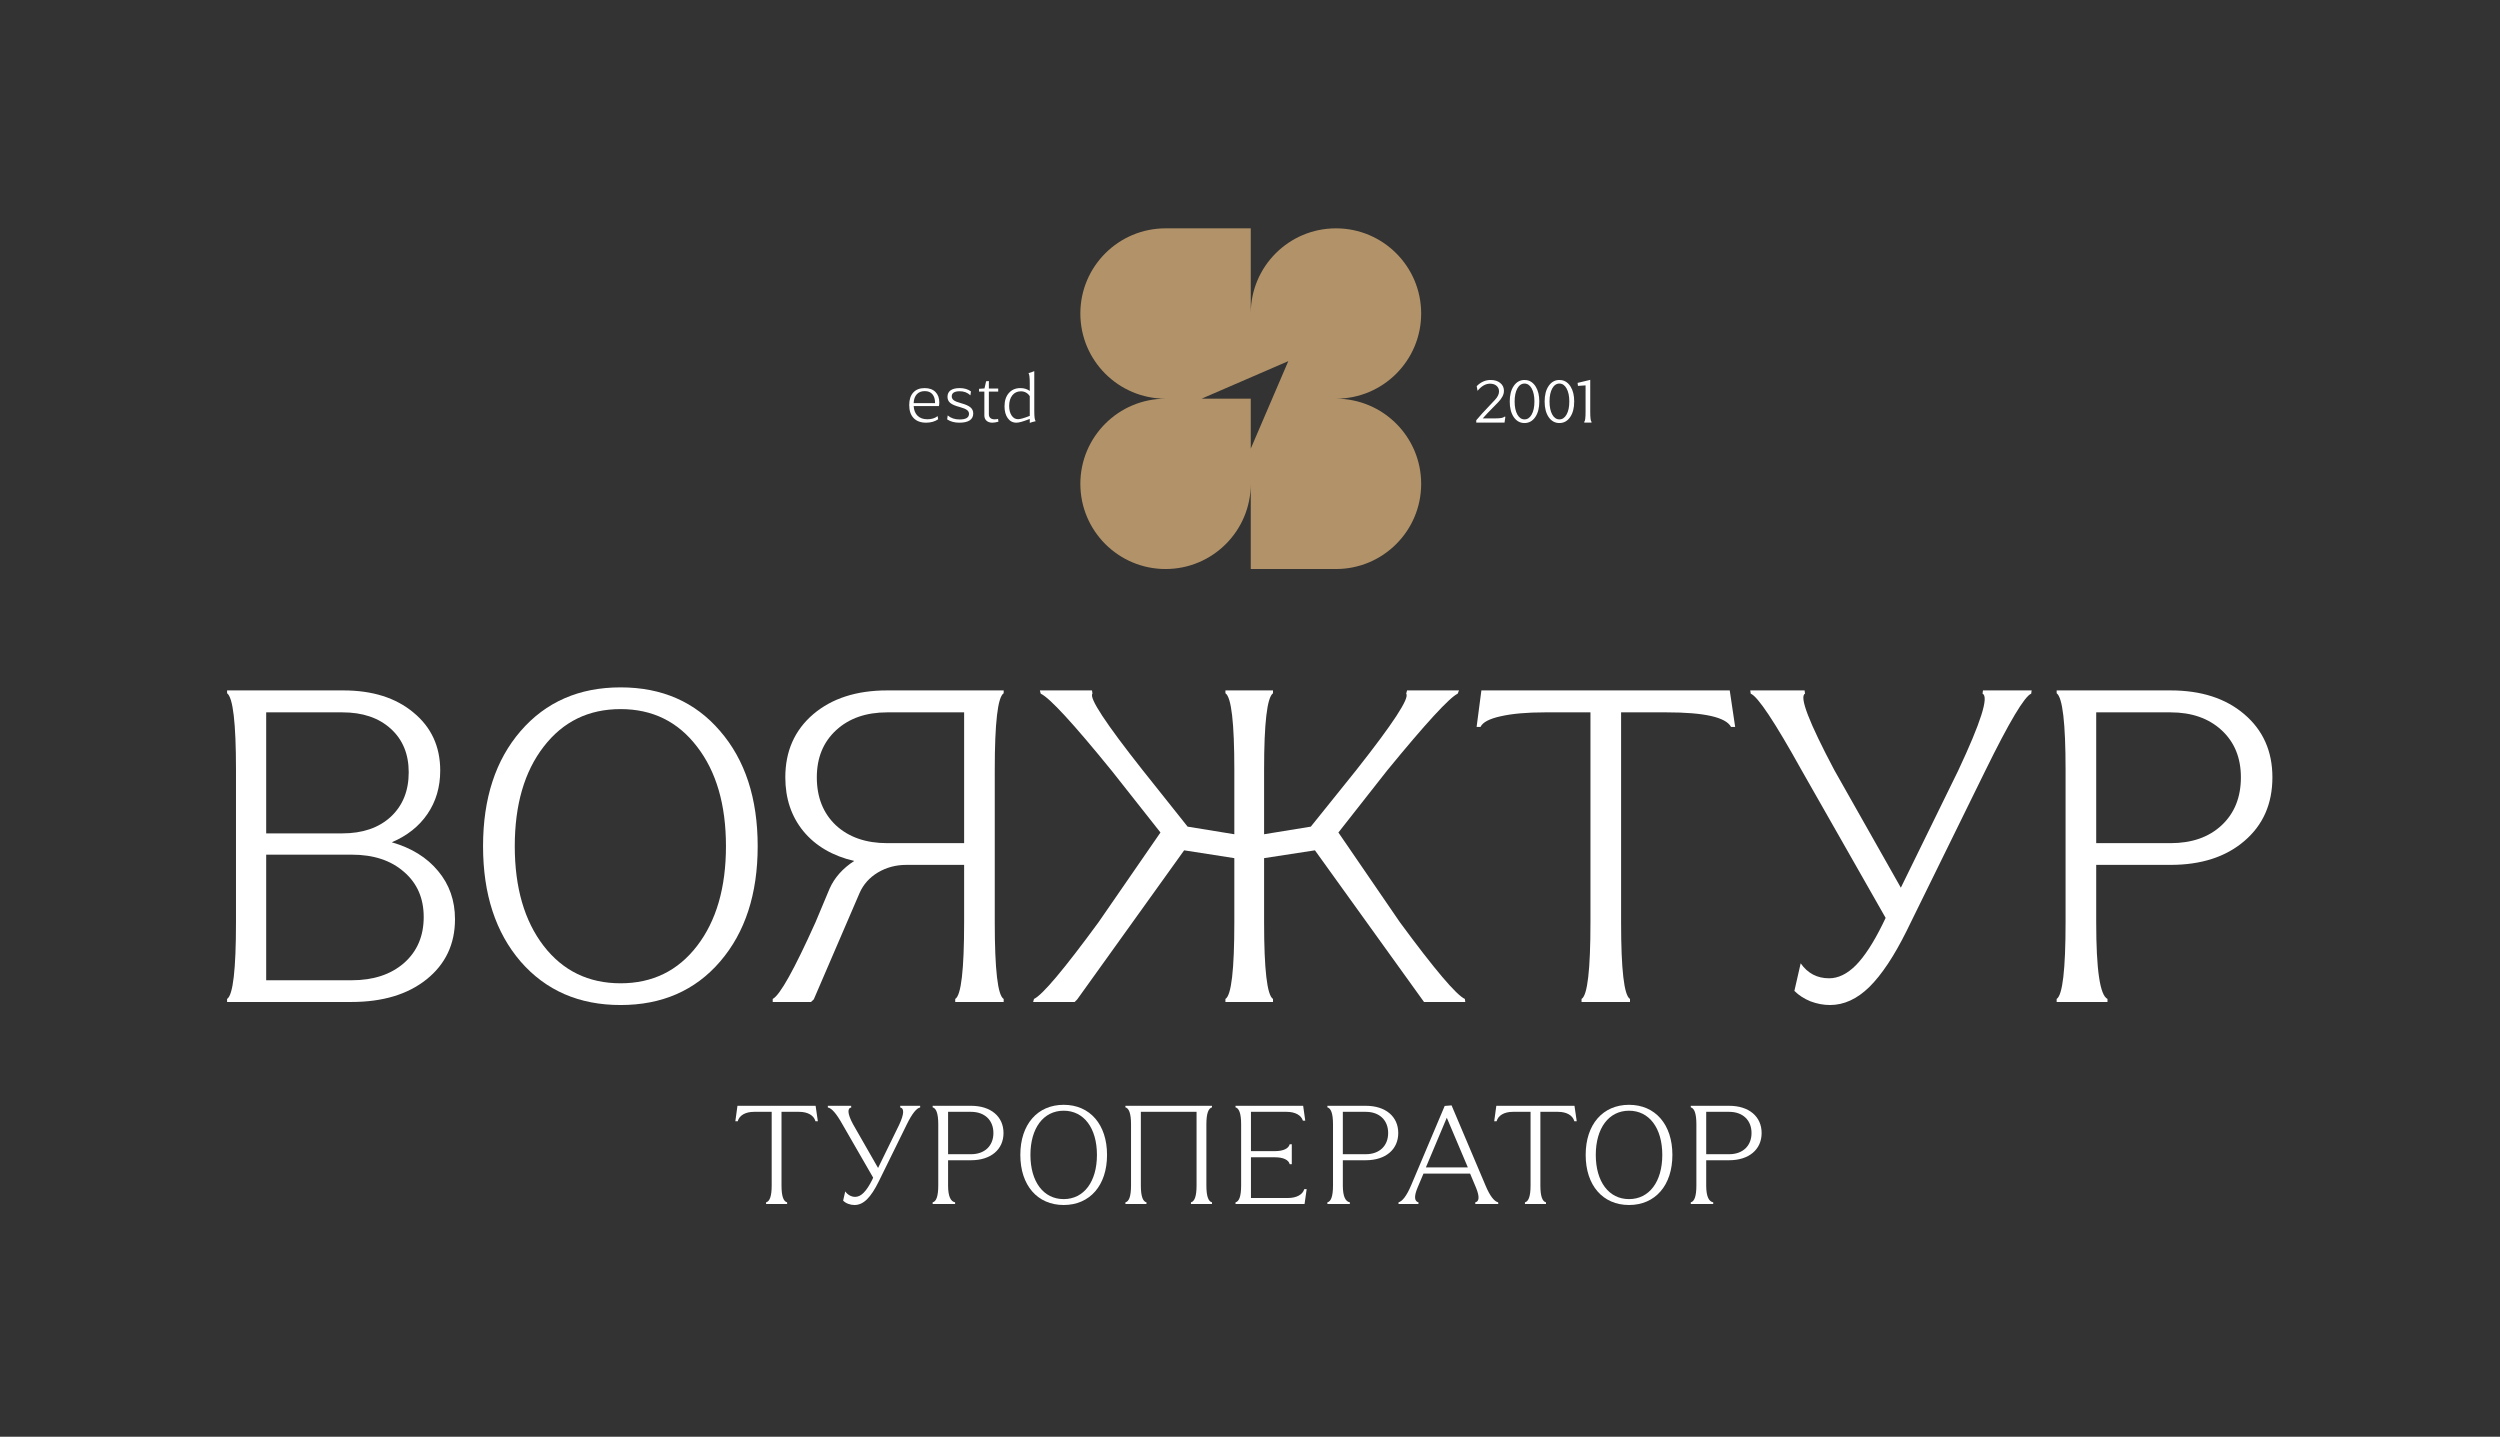 <svg width="1225" height="704" viewBox="0 0 1225 704" fill="none" xmlns="http://www.w3.org/2000/svg">
<rect x="0" y="0" width="1225" height="704" fill="#333333" stroke="none"/>
<rect width="1225" height="704" fill="none"/>
<path d="M696.373 153.623C696.373 130.576 677.679 111.891 654.623 111.891C631.566 111.891 612.873 130.576 612.873 153.623V111.891H571.123C548.066 111.891 529.373 130.576 529.373 153.623C529.373 176.67 548.066 195.356 571.123 195.356C548.066 195.356 529.373 214.041 529.373 237.088C529.373 260.135 548.066 278.82 571.123 278.82C594.18 278.82 612.873 260.135 612.873 237.088V278.82H654.623C677.679 278.82 696.373 260.135 696.373 237.088C696.373 214.041 677.679 195.356 654.623 195.356C677.679 195.356 696.373 176.67 696.373 153.623ZM612.873 219.857V195.356H588.766L631.273 176.955L612.865 219.849L612.873 219.857Z" fill="#B29369"/>
<path d="M172.165 490.97H111.268V489.48C114.178 487.634 115.633 475.107 115.633 451.898V377.16C115.633 354.306 114.178 341.814 111.268 339.685V338.301H168.226C182.492 338.301 193.954 341.921 202.613 349.16C211.344 356.329 215.709 365.804 215.709 377.586C215.709 385.677 213.615 392.775 209.427 398.879C205.311 404.912 199.491 409.525 191.967 412.719C201.62 415.487 209.179 420.172 214.644 426.772C220.18 433.373 222.948 441.251 222.948 450.407C222.948 462.615 218.299 472.445 209.001 479.898C199.774 487.279 187.496 490.97 172.165 490.97ZM130.431 349.054V408.354H167.8C177.665 408.354 185.544 405.657 191.435 400.263C197.326 394.798 200.271 387.523 200.271 378.438C200.271 369.495 197.326 362.362 191.435 357.039C185.544 351.715 177.665 349.054 167.8 349.054H130.431ZM130.431 418.788V480.324H172.378C182.953 480.324 191.47 477.52 197.929 471.913C204.388 466.235 207.617 458.712 207.617 449.343C207.617 440.116 204.388 432.734 197.929 427.198C191.541 421.591 183.024 418.788 172.378 418.788H130.431Z" fill="white"/>
<path d="M255.113 471.168C242.834 456.902 236.695 438.058 236.695 414.636C236.695 391.214 242.834 372.405 255.113 358.21C267.463 343.944 283.787 336.811 304.086 336.811C324.385 336.811 340.639 343.944 352.847 358.21C365.125 372.405 371.265 391.214 371.265 414.636C371.265 438.058 365.125 456.902 352.847 471.168C340.639 485.363 324.385 492.461 304.086 492.461C283.787 492.461 267.463 485.363 255.113 471.168ZM266.398 365.875C256.958 378.083 252.238 394.336 252.238 414.636C252.238 434.935 256.958 451.224 266.398 463.502C275.838 475.71 288.401 481.814 304.086 481.814C319.701 481.814 332.193 475.71 341.561 463.502C351.001 451.224 355.721 434.935 355.721 414.636C355.721 394.336 351.001 378.083 341.561 365.875C332.193 353.596 319.701 347.457 304.086 347.457C288.401 347.457 275.838 353.596 266.398 365.875Z" fill="white"/>
<path d="M472.422 423.791H444.103C438.993 423.791 434.344 425.034 430.156 427.518C426.04 430.002 423.059 433.338 421.213 437.525L398.75 489.693L397.366 490.97H378.628V489.48C382.177 487.634 389.168 475.107 399.601 451.898L406.521 435.396C408.935 430.002 412.945 425.495 418.552 421.875C407.976 419.391 399.708 414.565 393.746 407.396C387.784 400.156 384.803 391.32 384.803 380.887C384.803 368.111 389.345 357.819 398.43 350.012C407.586 342.205 419.687 338.301 434.734 338.301H491.799V339.685C488.889 341.601 487.434 354.093 487.434 377.16V451.898C487.434 475.249 488.889 487.776 491.799 489.48V490.97H468.057V489.48C470.967 487.776 472.422 475.249 472.422 451.898V423.791ZM434.734 349.054C424.372 349.054 416.032 351.964 409.715 357.784C403.398 363.604 400.24 371.305 400.24 380.887C400.24 390.681 403.363 398.524 409.609 404.415C415.926 410.235 424.301 413.145 434.734 413.145H472.422V349.054H434.734Z" fill="white"/>
<path d="M619.406 420.491V451.898C619.406 475.107 620.861 487.634 623.771 489.48V490.97H600.456V489.48C603.366 487.776 604.821 475.249 604.821 451.898V420.491L580.228 416.658L527.848 489.693L526.57 490.97H506.235L506.661 489.48C510.778 487.563 521.318 475.036 538.281 451.898L568.623 407.928L544.669 377.586C525.931 354.519 514.362 341.956 509.962 339.898L509.536 338.301H535.087L535.3 339.898C533.526 341.885 541.723 354.377 559.893 377.373L581.931 405.054L604.821 408.78V377.16C604.821 354.093 603.366 341.601 600.456 339.685V338.301H623.771V339.685C620.861 341.814 619.406 354.306 619.406 377.16V408.78L642.296 405.054L664.547 377.373C682.646 354.448 690.808 341.956 689.034 339.898L689.459 338.301H714.904L714.266 339.898C710.149 341.885 698.615 354.448 679.665 377.586L655.817 407.928L685.946 451.898C702.909 474.965 713.52 487.492 717.779 489.48L717.992 490.97H697.764L644.319 416.658L619.406 420.491Z" fill="white"/>
<path d="M725.453 356.187H723.536L725.879 338.301H847.567L850.228 356.187H848.205C845.65 351.432 835.11 349.054 816.586 349.054H794.335V451.898C794.335 475.249 795.79 487.776 798.7 489.48V490.97H774.958V489.48C777.868 487.776 779.323 475.249 779.323 451.898V349.054H757.073C748.201 349.054 740.961 349.693 735.354 350.97C729.818 352.177 726.517 353.916 725.453 356.187Z" fill="white"/>
<path d="M972.828 377.586L934.181 456.263C928.077 468.542 922.009 477.662 915.976 483.624C909.943 489.515 903.52 492.461 896.706 492.461C893.512 492.461 890.318 491.857 887.124 490.651C884.001 489.373 881.375 487.67 879.246 485.54L882.333 472.02C885.74 476.917 890.389 479.366 896.28 479.366C900.752 479.366 905.117 477.236 909.375 472.978C913.634 468.648 917.999 461.941 922.47 452.856L923.961 449.769L882.759 377.373C869.629 353.738 861.325 341.247 857.847 339.898L857.634 338.301H884.25L884.463 339.898C881.553 341.318 886.344 353.809 898.835 377.373L931.413 434.97L959.52 377.586C970.663 353.88 974.638 341.318 971.444 339.898L971.657 338.301H995.504L995.292 339.898C992.027 341.176 984.539 353.738 972.828 377.586Z" fill="white"/>
<path d="M1027.14 423.791V451.898C1027.14 475.178 1028.98 487.705 1032.67 489.48V490.97H1007.76V489.48C1010.67 487.634 1012.13 475.107 1012.13 451.898V377.16C1012.13 354.306 1010.67 341.814 1007.76 339.685V338.301H1063.55C1078.59 338.301 1090.66 342.205 1099.75 350.012C1108.9 357.819 1113.48 368.111 1113.48 380.887C1113.48 393.875 1108.9 404.273 1099.75 412.08C1090.66 419.888 1078.59 423.791 1063.55 423.791H1027.14ZM1063.55 349.054H1027.14V413.145H1063.55C1073.98 413.145 1082.32 410.235 1088.57 404.415C1094.88 398.524 1098.04 390.681 1098.04 380.887C1098.04 371.305 1094.88 363.604 1088.57 357.784C1082.25 351.964 1073.91 349.054 1063.55 349.054Z" fill="white"/>
<path d="M361.487 549.404H360.318L361.35 541.841H399.647L400.747 549.404H399.578C398.822 546.585 395.865 544.797 391.603 544.797H382.939V580.894C382.939 586.326 383.971 588.733 385.69 589.145V589.97H375.376V589.145C377.095 588.733 378.126 586.326 378.126 580.894V544.797H369.463C365.2 544.797 362.244 546.585 361.487 549.404Z" fill="white"/>
<path d="M444.209 551.192L430.664 578.763C426.676 586.876 423.101 590.452 418.7 590.452C416.637 590.452 414.506 589.695 413.131 588.32L414.162 583.782C415.469 585.639 417.325 586.464 419.044 586.464C421.932 586.464 424.544 583.782 427.432 578.007L427.845 577.044L412.787 550.917C409.762 545.485 407.424 542.941 405.636 542.666V541.841H417.05L417.119 542.666C415.194 543.01 415.125 545.554 418.013 550.917L430.251 572.3L440.565 551.192C443.177 545.622 443.04 543.01 441.115 542.666V541.841H450.878V542.666C449.159 542.941 446.959 545.554 444.209 551.192Z" fill="white"/>
<path d="M464.561 568.518V580.894C464.561 586.326 465.868 588.733 467.999 589.145V589.97H456.998V589.145C458.717 588.733 459.748 586.326 459.748 580.894V550.917C459.748 545.485 458.717 543.078 456.998 542.597V541.841H475.837C485.463 541.841 491.72 547.066 491.72 555.179C491.72 563.293 485.463 568.518 475.837 568.518H464.561ZM475.837 544.797H464.561V565.562H475.837C482.438 565.562 486.77 561.505 486.77 555.179C486.77 548.854 482.438 544.797 475.837 544.797Z" fill="white"/>
<path d="M499.96 565.905C499.96 550.985 508.348 541.359 521.205 541.359C534.063 541.359 542.451 550.985 542.451 565.905C542.451 580.826 534.063 590.452 521.205 590.452C508.348 590.452 499.96 580.826 499.96 565.905ZM504.91 565.905C504.91 579.038 511.304 587.564 521.205 587.564C531.106 587.564 537.501 579.038 537.501 565.905C537.501 552.773 531.106 544.247 521.205 544.247C511.304 544.247 504.91 552.773 504.91 565.905Z" fill="white"/>
<path d="M551.455 542.597V541.841H593.878V542.597C592.159 543.078 591.127 545.485 591.127 550.917V580.894C591.127 586.326 592.159 588.733 593.878 589.145V589.97H583.564V589.145C585.283 588.733 586.315 586.326 586.315 580.894V544.797H559.018V580.894C559.018 586.326 560.05 588.733 561.768 589.145V589.97H551.455V589.145C553.174 588.733 554.205 586.326 554.205 580.894V550.917C554.205 545.485 553.174 543.078 551.455 542.597Z" fill="white"/>
<path d="M612.968 587.014H631.188C635.383 587.014 638.339 585.295 639.095 582.682H640.264L639.233 589.97H605.405V589.145C607.124 588.733 608.155 586.326 608.155 580.894V550.917C608.155 545.485 607.124 543.078 605.405 542.597V541.841H638.545L639.577 549.129H638.408C637.651 546.516 634.695 544.797 630.501 544.797H612.968V564.049H624.794C628.851 564.049 631.463 562.743 631.945 560.68H632.976V570.443H631.945C631.463 568.381 628.851 567.074 624.794 567.074H612.968V587.014Z" fill="white"/>
<path d="M657.987 568.518V580.894C657.987 586.326 659.294 588.733 661.425 589.145V589.97H650.424V589.145C652.143 588.733 653.174 586.326 653.174 580.894V550.917C653.174 545.485 652.143 543.078 650.424 542.597V541.841H669.263C678.889 541.841 685.146 547.066 685.146 555.179C685.146 563.293 678.889 568.518 669.263 568.518H657.987ZM669.263 544.797H657.987V565.562H669.263C675.864 565.562 680.196 561.505 680.196 555.179C680.196 548.854 675.864 544.797 669.263 544.797Z" fill="white"/>
<path d="M695.04 589.97H685.277V589.145C687.064 588.664 689.196 586.189 691.533 580.619L707.897 541.909L711.267 541.634L727.906 580.894C730.175 586.326 732.306 588.733 734.094 589.145L734.162 589.97H722.886V589.145C724.743 588.733 725.155 586.601 723.23 581.926L720.342 575.05H697.515L694.696 581.719C692.702 586.395 693.115 588.664 695.04 589.145V589.97ZM708.929 547.685L698.684 572.025H719.242L708.929 547.685Z" fill="white"/>
<path d="M733.334 549.404H732.165L733.196 541.841H771.494L772.594 549.404H771.425C770.668 546.585 767.712 544.797 763.449 544.797H754.786V580.894C754.786 586.326 755.817 588.733 757.536 589.145V589.97H747.222V589.145C748.941 588.733 749.973 586.326 749.973 580.894V544.797H741.309C737.047 544.797 734.09 546.585 733.334 549.404Z" fill="white"/>
<path d="M776.981 565.905C776.981 550.985 785.369 541.359 798.227 541.359C811.084 541.359 819.473 550.985 819.473 565.905C819.473 580.826 811.084 590.452 798.227 590.452C785.369 590.452 776.981 580.826 776.981 565.905ZM781.932 565.905C781.932 579.038 788.326 587.564 798.227 587.564C808.128 587.564 814.522 579.038 814.522 565.905C814.522 552.773 808.128 544.247 798.227 544.247C788.326 544.247 781.932 552.773 781.932 565.905Z" fill="white"/>
<path d="M836.04 568.518V580.894C836.04 586.326 837.346 588.733 839.478 589.145V589.97H828.477V589.145C830.195 588.733 831.227 586.326 831.227 580.894V550.917C831.227 545.485 830.195 543.078 828.477 542.597V541.841H847.316C856.942 541.841 863.199 547.066 863.199 555.179C863.199 563.293 856.942 568.518 847.316 568.518H836.04ZM847.316 544.797H836.04V565.562H847.316C853.916 565.562 858.248 561.505 858.248 555.179C858.248 548.854 853.916 544.797 847.316 544.797Z" fill="white"/>
<path d="M445.517 198.479C445.517 195.826 446.177 193.78 447.499 192.34C448.82 190.89 450.678 190.165 453.074 190.165C455.33 190.165 457.091 190.793 458.359 192.05C459.626 193.307 460.26 195.021 460.26 197.19C460.26 197.835 460.196 198.426 460.067 198.963H447.692C447.821 201.036 448.471 202.637 449.642 203.765C450.812 204.882 452.408 205.44 454.427 205.44C456.49 205.44 458.16 204.925 459.438 203.894L459.696 205.44C458.987 205.956 458.123 206.364 457.102 206.665C456.082 206.966 454.98 207.116 453.799 207.116C451.167 207.116 449.126 206.364 447.676 204.86C446.236 203.356 445.517 201.229 445.517 198.479ZM447.692 197.545H458.182C458.182 195.633 457.747 194.172 456.876 193.162C456.017 192.152 454.771 191.647 453.138 191.647C451.484 191.647 450.179 192.163 449.223 193.194C448.277 194.215 447.767 195.665 447.692 197.545ZM464.111 205.505L464.369 203.555C465.905 204.876 467.844 205.537 470.186 205.537C473.269 205.537 474.811 204.624 474.811 202.798C474.811 202.024 474.478 201.391 473.812 200.896C473.146 200.392 471.958 199.903 470.25 199.43C468.081 198.872 466.539 198.211 465.626 197.448C464.724 196.686 464.272 195.687 464.272 194.451C464.272 193.044 464.783 191.98 465.803 191.261C466.824 190.53 468.317 190.165 470.283 190.165C472.431 190.165 474.257 190.702 475.761 191.776L475.503 193.726C474.096 192.383 472.356 191.712 470.283 191.712C467.662 191.712 466.351 192.55 466.351 194.226C466.351 194.999 466.689 195.638 467.366 196.143C468.054 196.637 469.246 197.115 470.943 197.577C473.092 198.157 474.617 198.834 475.52 199.607C476.433 200.37 476.889 201.369 476.889 202.604C476.889 204.076 476.314 205.199 475.165 205.972C474.016 206.735 472.324 207.116 470.089 207.116C467.705 207.116 465.712 206.579 464.111 205.505ZM479.725 191.873V190.52L482.4 190.326L483.189 186.83L484.543 186.701V190.391H489.119V191.873H484.543V203.056C484.543 203.786 484.785 204.372 485.268 204.812C485.762 205.252 486.444 205.473 487.314 205.473C487.819 205.473 488.399 205.408 489.055 205.279L489.232 206.633C488.018 206.955 487.035 207.116 486.283 207.116C485.069 207.116 484.108 206.799 483.399 206.166C482.69 205.532 482.335 204.683 482.335 203.62V191.873H479.725ZM506.795 181.851V201.251C506.795 204.291 507.016 205.951 507.456 206.23V206.391C506.21 206.67 505.254 206.944 504.588 207.213V205.279C502.848 205.945 501.483 206.418 500.495 206.697C499.507 206.977 498.68 207.116 498.014 207.116C496.263 207.116 494.855 206.38 493.792 204.909C492.739 203.437 492.213 201.503 492.213 199.108C492.213 196.379 492.917 194.209 494.324 192.598C495.742 190.976 497.632 190.165 499.996 190.165C501.8 190.165 503.331 190.638 504.588 191.583V187.941C504.588 184.923 504.389 183.274 503.992 182.995V182.833C504.357 182.748 504.856 182.592 505.49 182.366C506.135 182.13 506.57 181.958 506.795 181.851ZM504.588 203.781V194.145C504.126 193.382 503.514 192.792 502.751 192.373C501.999 191.954 501.156 191.744 500.221 191.744C498.481 191.744 497.09 192.394 496.048 193.694C495.006 194.983 494.485 196.718 494.485 198.898C494.485 200.832 494.888 202.4 495.693 203.604C496.499 204.807 497.546 205.408 498.835 205.408C499.91 205.408 501.827 204.866 504.588 203.781Z" fill="white"/>
<path d="M747.011 186.187C749.198 186.187 750.96 187.174 752.287 189.12L752.527 189.489C753.689 191.372 754.262 193.793 754.262 196.738C754.262 199.879 753.61 202.429 752.287 204.369C750.96 206.306 749.197 207.289 747.011 207.289C744.824 207.289 743.06 206.307 741.733 204.37L741.732 204.369C740.42 202.429 739.773 199.879 739.772 196.738C739.772 193.597 740.42 191.051 741.733 189.12C743.06 187.174 744.824 186.187 747.011 186.187ZM764.109 186.187C766.296 186.187 768.059 187.174 769.386 189.12L769.626 189.489C770.788 191.372 771.36 193.793 771.36 196.738C771.36 199.879 770.708 202.429 769.386 204.369C768.059 206.306 766.296 207.289 764.109 207.289C761.923 207.289 760.159 206.307 758.832 204.37C757.519 202.43 756.871 199.879 756.871 196.738C756.871 193.597 757.519 191.051 758.832 189.12L759.086 188.767C760.381 187.054 762.059 186.187 764.109 186.187ZM730.407 186.187C732.338 186.187 733.916 186.667 735.121 187.647C736.33 188.631 736.937 189.93 736.937 191.527C736.936 193.32 735.956 195.192 734.062 197.144L734.063 197.145C733.401 197.845 732.54 198.724 731.482 199.782C730.426 200.838 729.493 201.795 728.683 202.652C727.969 203.407 727.261 204.192 726.555 205.006H732.899C734.062 205.006 735.01 204.935 735.748 204.797C736.118 204.723 736.404 204.639 736.609 204.548C736.82 204.455 736.921 204.366 736.96 204.299L737.018 204.198H737.632L737.222 207.091H723.367V205.926L723.415 205.869C724.398 204.707 725.329 203.638 726.208 202.664L726.209 202.663C727.098 201.689 728.222 200.489 729.582 199.063C730.941 197.629 731.903 196.606 732.469 195.993L732.471 195.991C733.857 194.539 734.525 193.146 734.525 191.811C734.525 190.665 734.123 189.754 733.32 189.059L733.319 189.058C732.524 188.36 731.465 188.003 730.124 188.003C728.077 188.003 726.125 189.047 724.271 191.19L723.998 191.506L723.598 189.326L723.578 189.223L723.652 189.148C725.621 187.18 727.875 186.187 730.407 186.187ZM779.214 201.638C779.214 203.202 779.266 204.397 779.371 205.227C779.423 205.642 779.488 205.958 779.562 206.181C779.598 206.292 779.635 206.374 779.671 206.431C779.707 206.489 779.735 206.51 779.748 206.518L779.851 206.574V207.091H776.293V206.579L776.39 206.521C776.429 206.497 776.504 206.408 776.582 206.171C776.656 205.946 776.72 205.628 776.772 205.213C776.877 204.383 776.93 203.192 776.93 201.638V188.837L773.203 189.091L773.18 188.904L773.038 187.8L773.015 187.622L779.214 186.133V201.638ZM752.565 203.533C752.427 203.783 752.279 204.025 752.121 204.257C750.828 206.145 749.124 207.088 747.01 207.088L747.011 207.089C749.125 207.089 750.829 206.145 752.122 204.257C752.28 204.025 752.427 203.783 752.565 203.533ZM769.664 203.533C769.525 203.783 769.378 204.025 769.22 204.257C767.927 206.145 766.223 207.088 764.108 207.088L764.109 207.089C766.224 207.089 767.927 206.145 769.221 204.257C769.379 204.025 769.525 203.783 769.664 203.533ZM746.247 207.046C746.357 207.059 746.469 207.067 746.581 207.074C746.469 207.067 746.357 207.059 746.247 207.046ZM763.346 207.046C763.456 207.059 763.567 207.067 763.68 207.074C763.567 207.067 763.456 207.059 763.346 207.046ZM745.877 206.991C745.966 207.007 746.055 207.019 746.146 207.031C746.055 207.019 745.966 207.007 745.877 206.991ZM762.976 206.991C763.064 207.007 763.154 207.019 763.244 207.031C763.154 207.019 763.064 207.007 762.976 206.991ZM762.63 206.918C762.713 206.938 762.798 206.955 762.883 206.972C762.798 206.955 762.713 206.938 762.63 206.918ZM745.534 206.919C745.615 206.938 745.697 206.955 745.779 206.971C745.697 206.955 745.615 206.938 745.534 206.919ZM737.047 206.891H737.048L737.402 204.398H737.401L737.047 206.891ZM779.649 206.692V206.891H779.65V206.692C779.641 206.687 779.633 206.679 779.623 206.672C779.632 206.679 779.64 206.687 779.649 206.692ZM762.29 206.824C762.356 206.845 762.422 206.863 762.489 206.881C762.422 206.863 762.356 206.845 762.29 206.824ZM745.191 206.824C745.251 206.843 745.311 206.859 745.372 206.876C745.311 206.859 745.251 206.843 745.191 206.824ZM744.853 206.707C744.915 206.731 744.978 206.753 745.042 206.774C744.978 206.753 744.915 206.731 744.853 206.707ZM761.951 206.707C762.014 206.731 762.077 206.753 762.141 206.774C762.077 206.753 762.014 206.731 761.951 206.707ZM744.533 206.574C744.591 206.601 744.649 206.625 744.708 206.649C744.649 206.625 744.591 206.601 744.533 206.574ZM761.632 206.574C761.69 206.601 761.748 206.625 761.807 206.649C761.748 206.625 761.69 206.601 761.632 206.574ZM744.225 206.421C744.272 206.446 744.321 206.471 744.369 206.495C744.321 206.471 744.272 206.446 744.225 206.421ZM761.323 206.421C761.371 206.446 761.419 206.471 761.468 206.495C761.419 206.471 761.371 206.446 761.323 206.421ZM743.905 206.237C743.958 206.27 744.012 206.302 744.065 206.333C744.012 206.302 743.958 206.27 743.905 206.237ZM761.004 206.237C761.057 206.27 761.11 206.302 761.164 206.333C761.11 206.302 761.057 206.27 761.004 206.237ZM743.619 206.047C743.666 206.08 743.714 206.113 743.762 206.145C743.714 206.113 743.666 206.08 743.619 206.047ZM760.718 206.047C760.765 206.08 760.812 206.113 760.86 206.145C760.812 206.113 760.765 206.08 760.718 206.047ZM779.299 205.984C779.311 206.037 779.325 206.087 779.339 206.135C779.325 206.087 779.311 206.037 779.299 205.984ZM743.327 205.826C743.369 205.86 743.411 205.893 743.453 205.926C743.411 205.893 743.369 205.86 743.327 205.826ZM760.426 205.826C760.468 205.86 760.509 205.893 760.552 205.926C760.509 205.893 760.468 205.86 760.426 205.826ZM779.252 205.766C779.185 205.416 779.134 204.971 779.095 204.431C779.134 204.971 779.185 205.416 779.252 205.766ZM743.066 205.604C743.104 205.638 743.141 205.672 743.18 205.705C743.141 205.672 743.104 205.638 743.066 205.604ZM760.165 205.604C760.203 205.638 760.24 205.672 760.278 205.705C760.24 205.672 760.203 205.638 760.165 205.604ZM746.664 205.685C746.777 205.694 746.893 205.701 747.01 205.701V205.7L746.729 205.691C746.707 205.69 746.686 205.686 746.664 205.685ZM763.763 205.685C763.876 205.694 763.991 205.701 764.108 205.701V205.7L763.827 205.691C763.806 205.69 763.784 205.686 763.763 205.685ZM747.011 187.946C745.581 187.946 744.417 188.711 743.518 190.309L743.517 190.308C742.623 191.91 742.169 194.049 742.169 196.738C742.169 199.427 742.625 201.561 743.518 203.153C744.417 204.741 745.581 205.501 747.011 205.501C748.44 205.501 749.605 204.741 750.504 203.153C751.406 201.561 751.865 199.427 751.865 196.738C751.865 194.05 751.406 191.911 750.504 190.309C749.604 188.711 748.44 187.946 747.011 187.946ZM764.109 187.946C762.68 187.946 761.516 188.711 760.616 190.309L760.615 190.308C759.722 191.91 759.268 194.049 759.268 196.738C759.268 199.427 759.723 201.561 760.616 203.153C761.516 204.741 762.679 205.501 764.109 205.501C765.539 205.501 766.703 204.741 767.603 203.153C768.505 201.561 768.964 199.427 768.964 196.738C768.964 194.05 768.505 191.911 767.603 190.309C766.703 188.711 765.539 187.946 764.109 187.946ZM742.833 205.385C742.851 205.403 742.869 205.422 742.888 205.439C742.869 205.422 742.851 205.403 742.833 205.385ZM759.932 205.385C759.95 205.403 759.968 205.422 759.986 205.439C759.968 205.422 759.95 205.403 759.932 205.385ZM734.862 195.944C734.579 196.295 734.265 196.649 733.918 197.007C733.257 197.705 732.398 198.583 731.341 199.641C730.284 200.698 729.349 201.657 728.537 202.516C727.725 203.375 726.918 204.271 726.115 205.206H726.116C726.718 204.505 727.323 203.825 727.93 203.167L728.538 202.516C728.944 202.086 729.38 201.631 729.848 201.152L731.342 199.641C732.399 198.583 733.258 197.705 733.919 197.007C734.266 196.649 734.579 196.294 734.862 195.944ZM742.563 205.103C742.585 205.127 742.607 205.152 742.629 205.176C742.607 205.152 742.585 205.127 742.563 205.103ZM759.662 205.103C759.684 205.127 759.705 205.152 759.728 205.176C759.705 205.152 759.684 205.127 759.662 205.103ZM744.797 204.977C744.882 205.039 744.968 205.098 745.056 205.152C744.968 205.098 744.882 205.039 744.797 204.977ZM724.783 204.579C724.722 204.649 724.661 204.72 724.6 204.791C724.661 204.72 724.722 204.649 724.783 204.579ZM779.047 203.548C779.053 203.712 779.063 203.869 779.071 204.021C779.063 203.869 779.053 203.712 779.047 203.548ZM742.899 202.334C743.033 202.657 743.18 202.963 743.342 203.252C743.421 203.391 743.504 203.523 743.587 203.65C743.565 203.616 743.541 203.583 743.52 203.548L743.343 203.252C743.181 202.963 743.033 202.657 742.899 202.334ZM760.137 202.652C760.232 202.859 760.333 203.06 760.44 203.252C760.519 203.391 760.602 203.523 760.686 203.65C760.663 203.616 760.64 203.583 760.618 203.548L760.441 203.252C760.334 203.06 760.232 202.86 760.137 202.652ZM752.815 203.048C752.865 202.946 752.914 202.843 752.961 202.738C752.914 202.843 752.865 202.946 752.815 203.048ZM769.914 203.048C769.963 202.946 770.013 202.843 770.06 202.738C770.013 202.843 769.963 202.946 769.914 203.048ZM779.013 186.387V201.638C779.013 202.227 779.023 202.765 779.038 203.252C779.033 203.088 779.027 202.919 779.023 202.744L779.014 201.638V186.387H779.013ZM741.271 203.179C741.278 203.194 741.286 203.209 741.294 203.224C741.286 203.209 741.278 203.194 741.271 203.179ZM758.369 203.179C758.377 203.194 758.385 203.209 758.393 203.224C758.385 203.209 758.377 203.194 758.369 203.179ZM741.092 202.799C741.099 202.815 741.107 202.832 741.114 202.849C741.107 202.832 741.099 202.815 741.092 202.799ZM758.19 202.799C758.198 202.815 758.205 202.832 758.213 202.849C758.205 202.832 758.198 202.815 758.19 202.799ZM752.993 202.663C753.04 202.555 753.086 202.445 753.13 202.334C753.086 202.445 753.04 202.555 752.993 202.663ZM770.092 202.663C770.139 202.555 770.185 202.445 770.229 202.334C770.185 202.445 770.139 202.555 770.092 202.663ZM740.924 202.401C740.937 202.434 740.95 202.466 740.963 202.498C740.95 202.466 740.937 202.434 740.924 202.401ZM758.022 202.401C758.035 202.434 758.048 202.466 758.062 202.498C758.048 202.466 758.035 202.434 758.022 202.401ZM753.181 202.2C753.215 202.11 753.249 202.018 753.281 201.926C753.249 202.018 753.215 202.11 753.181 202.2ZM770.279 202.2C770.314 202.11 770.348 202.018 770.38 201.926C770.348 202.018 770.314 202.11 770.279 202.2ZM740.768 201.987C740.781 202.025 740.795 202.062 740.809 202.1C740.795 202.062 740.781 202.025 740.768 201.987ZM757.866 201.987C757.88 202.025 757.894 202.062 757.907 202.1C757.894 202.062 757.88 202.025 757.866 201.987ZM742.652 201.667C742.689 201.777 742.726 201.885 742.766 201.991C742.726 201.885 742.689 201.777 742.652 201.667ZM759.751 201.667C759.787 201.777 759.825 201.885 759.864 201.991C759.825 201.885 759.787 201.777 759.751 201.667ZM753.328 201.786C753.365 201.677 753.401 201.567 753.435 201.455C753.401 201.567 753.365 201.677 753.328 201.786ZM770.427 201.786C770.463 201.677 770.499 201.567 770.533 201.455C770.499 201.567 770.463 201.677 770.427 201.786ZM740.626 201.561C740.638 201.6 740.652 201.639 740.664 201.678C740.651 201.639 740.638 201.6 740.626 201.561ZM757.725 201.561C757.737 201.6 757.75 201.639 757.763 201.678C757.75 201.639 757.737 201.6 757.725 201.561ZM753.46 201.37C753.499 201.239 753.536 201.106 753.571 200.971C753.536 201.106 753.499 201.239 753.46 201.37ZM770.559 201.37C770.597 201.239 770.635 201.106 770.67 200.971C770.635 201.106 770.597 201.239 770.559 201.37ZM740.503 201.133C740.513 201.169 740.522 201.205 740.532 201.241C740.522 201.205 740.513 201.169 740.503 201.133ZM757.602 201.133C757.611 201.169 757.621 201.205 757.631 201.241C757.621 201.205 757.611 201.169 757.602 201.133ZM753.586 200.91C753.62 200.778 753.652 200.644 753.682 200.509C753.652 200.644 753.62 200.778 753.586 200.91ZM770.685 200.91C770.718 200.778 770.75 200.644 770.78 200.509C770.75 200.644 770.718 200.778 770.685 200.91ZM740.384 200.662C740.394 200.707 740.405 200.752 740.416 200.797C740.405 200.752 740.394 200.707 740.384 200.662ZM757.482 200.662C757.493 200.707 757.504 200.752 757.515 200.797C757.504 200.752 757.493 200.707 757.482 200.662ZM742.207 199.841C742.18 199.678 742.154 199.513 742.132 199.345C742.155 199.513 742.18 199.678 742.207 199.841ZM759.306 199.841C759.278 199.678 759.253 199.513 759.23 199.345C759.253 199.513 759.278 199.678 759.306 199.841ZM753.874 199.462C753.974 198.783 754.035 198.068 754.055 197.314L754.062 196.738C754.062 195.779 753.999 194.879 753.877 194.036C753.999 194.879 754.062 195.78 754.062 196.738C754.062 197.705 753.999 198.613 753.874 199.462ZM770.973 199.461C770.994 199.312 771.014 199.161 771.032 199.009C771.014 199.161 770.994 199.312 770.973 199.461ZM740.283 200.19C740.294 200.246 740.305 200.301 740.316 200.356C740.305 200.301 740.294 200.246 740.283 200.19ZM757.382 200.19C757.393 200.246 757.404 200.301 757.415 200.356C757.404 200.301 757.393 200.246 757.382 200.19ZM740.187 199.641C740.199 199.718 740.21 199.794 740.223 199.87C740.21 199.794 740.199 199.718 740.187 199.641ZM757.285 199.641C757.297 199.718 757.308 199.794 757.321 199.87C757.308 199.794 757.297 199.718 757.285 199.641ZM740.124 199.202C740.132 199.264 740.139 199.325 740.147 199.386C740.139 199.325 740.132 199.264 740.124 199.202ZM757.223 199.202C757.231 199.264 757.238 199.325 757.246 199.386C757.238 199.325 757.231 199.264 757.223 199.202ZM771.04 194.529C771.12 195.228 771.16 195.964 771.16 196.738C771.16 197.508 771.12 198.241 771.041 198.937C771.1 198.417 771.138 197.876 771.153 197.314L771.161 196.738C771.161 195.964 771.12 195.228 771.04 194.529ZM746.728 187.756C745.338 187.852 744.209 188.67 743.342 190.21C742.426 191.853 741.969 194.029 741.969 196.738C741.969 197.301 741.99 197.841 742.029 198.357C742.002 197.996 741.983 197.623 741.975 197.239L741.97 196.738C741.97 194.029 742.427 191.853 743.343 190.21C744.268 188.568 745.49 187.746 747.01 187.746L746.728 187.756ZM763.826 187.756C762.436 187.852 761.308 188.67 760.44 190.21C759.525 191.853 759.067 194.029 759.067 196.738C759.067 197.301 759.088 197.841 759.128 198.357C759.1 197.996 759.082 197.623 759.073 197.239L759.068 196.738C759.068 194.029 759.526 191.853 760.441 190.21C761.366 188.568 762.589 187.746 764.108 187.746L763.826 187.756ZM735.179 195.536C735.252 195.438 735.323 195.339 735.391 195.241C735.323 195.339 735.252 195.438 735.179 195.536ZM735.433 195.181C735.494 195.091 735.553 195.002 735.61 194.913C735.553 195.002 735.494 195.091 735.433 195.181ZM735.677 194.807C735.727 194.725 735.775 194.644 735.822 194.563C735.775 194.644 735.727 194.725 735.677 194.807ZM740.081 194.62C740.079 194.64 740.077 194.66 740.075 194.681C740.077 194.66 740.079 194.64 740.081 194.62ZM735.867 194.486C735.917 194.398 735.965 194.309 736.011 194.221C735.965 194.309 735.917 194.398 735.867 194.486ZM771.021 194.383C771.007 194.266 770.992 194.151 770.976 194.036C770.992 194.151 771.007 194.266 771.021 194.383ZM740.149 194.08C740.14 194.145 740.131 194.21 740.123 194.275C740.131 194.21 740.14 194.145 740.149 194.08ZM736.046 194.154C736.096 194.055 736.144 193.956 736.189 193.857C736.144 193.956 736.096 194.055 736.046 194.154ZM753.442 192.05C753.402 191.915 753.359 191.782 753.314 191.65C753.359 191.782 753.402 191.915 753.442 192.05ZM770.541 192.05C770.5 191.915 770.458 191.782 770.413 191.65C770.458 191.782 770.5 191.915 770.541 192.05ZM736.463 193.156C736.494 193.061 736.523 192.966 736.549 192.871C736.523 192.966 736.494 193.061 736.463 193.156ZM740.217 193.645C740.21 193.684 740.204 193.723 740.197 193.763C740.204 193.723 740.21 193.684 740.217 193.645ZM740.313 193.139C740.304 193.185 740.294 193.231 740.285 193.277C740.294 193.231 740.304 193.185 740.313 193.139ZM740.42 192.665C740.404 192.729 740.389 192.794 740.374 192.859C740.389 192.794 740.404 192.729 740.42 192.665ZM736.639 192.491C736.681 192.276 736.711 192.063 736.726 191.851L736.736 191.527C736.736 191.147 736.7 190.785 736.629 190.44C736.7 190.784 736.735 191.147 736.735 191.527C736.735 191.845 736.703 192.166 736.639 192.491ZM740.538 192.216C740.52 192.278 740.503 192.341 740.486 192.404C740.503 192.341 740.52 192.278 740.538 192.216ZM740.664 191.8C740.648 191.85 740.632 191.901 740.616 191.952C740.632 191.901 740.648 191.85 740.664 191.8ZM752.964 190.752C752.783 190.345 752.582 189.958 752.357 189.594L752.122 189.233C751.966 189.004 751.802 188.789 751.634 188.587C751.802 188.789 751.965 189.004 752.121 189.233C752.442 189.702 752.723 190.208 752.964 190.752ZM770.062 190.752C769.882 190.345 769.681 189.958 769.456 189.594L769.221 189.233C769.064 189.004 768.901 188.789 768.732 188.587C768.901 188.789 769.063 189.004 769.22 189.233C769.541 189.702 769.821 190.208 770.062 190.752ZM740.813 191.371C740.797 191.416 740.78 191.461 740.764 191.506C740.78 191.461 740.797 191.416 740.813 191.371ZM740.961 190.989C740.945 191.027 740.929 191.065 740.914 191.104C740.929 191.065 740.945 191.027 740.961 190.989ZM729.726 187.815C727.749 187.943 725.88 189.024 724.119 191.059L724.12 191.06C725.998 188.889 727.999 187.803 730.123 187.803L729.726 187.815ZM741.138 190.584C741.119 190.624 741.099 190.664 741.081 190.705C741.099 190.664 741.119 190.624 741.138 190.584ZM736.616 190.386C736.601 190.318 736.586 190.252 736.568 190.186C736.586 190.252 736.601 190.318 736.616 190.386ZM741.378 190.101C741.339 190.174 741.3 190.247 741.263 190.321C741.3 190.247 741.339 190.174 741.378 190.101ZM736.55 190.118C736.533 190.06 736.516 190.002 736.497 189.945C736.516 190.002 736.533 190.06 736.55 190.118ZM736.468 189.857C736.451 189.811 736.435 189.764 736.417 189.718C736.435 189.764 736.451 189.811 736.468 189.857ZM736.378 189.621C736.357 189.571 736.336 189.522 736.313 189.473C736.336 189.522 736.357 189.571 736.378 189.621ZM736.285 189.412C736.26 189.36 736.234 189.309 736.207 189.258C736.234 189.309 736.26 189.36 736.285 189.412ZM736.163 189.177C736.137 189.13 736.11 189.084 736.082 189.038C736.11 189.084 736.137 189.13 736.163 189.177ZM736.041 188.969C736.011 188.922 735.98 188.875 735.948 188.829C735.98 188.875 736.011 188.922 736.041 188.969ZM735.894 188.75C735.859 188.703 735.824 188.656 735.788 188.609C735.824 188.656 735.86 188.703 735.894 188.75ZM735.744 188.553C735.71 188.51 735.673 188.468 735.637 188.426C735.673 188.468 735.71 188.51 735.744 188.553ZM751.542 188.481C751.483 188.413 751.425 188.346 751.364 188.281C751.425 188.346 751.483 188.413 751.542 188.481ZM768.641 188.481C768.582 188.413 768.523 188.346 768.463 188.281C768.523 188.346 768.582 188.413 768.641 188.481ZM735.569 188.348C735.52 188.293 735.469 188.239 735.417 188.187C735.469 188.239 735.52 188.293 735.569 188.348ZM751.292 188.207C751.229 188.141 751.166 188.076 751.101 188.014C751.166 188.076 751.229 188.141 751.292 188.207ZM768.391 188.207C768.327 188.141 768.264 188.076 768.199 188.014C768.264 188.076 768.327 188.141 768.391 188.207ZM734.541 187.471C734.698 187.574 734.849 187.685 734.994 187.803C735.137 187.919 735.27 188.039 735.396 188.164C735.334 188.103 735.271 188.043 735.205 187.983L734.995 187.803C734.85 187.684 734.698 187.574 734.541 187.471ZM751.009 187.929C750.944 187.869 750.879 187.81 750.812 187.754C750.879 187.81 750.944 187.869 751.009 187.929ZM768.107 187.929C768.043 187.869 767.977 187.81 767.911 187.754C767.977 187.81 768.043 187.869 768.107 187.929ZM750.726 187.683C750.668 187.635 750.61 187.589 750.551 187.544C750.61 187.589 750.668 187.635 750.726 187.683ZM767.824 187.683C767.766 187.635 767.708 187.589 767.649 187.544C767.708 187.589 767.766 187.635 767.824 187.683ZM750.411 187.441C750.355 187.401 750.298 187.362 750.241 187.324C750.298 187.362 750.355 187.401 750.411 187.441ZM767.505 187.438C767.454 187.401 767.403 187.365 767.352 187.331C767.403 187.365 767.454 187.401 767.505 187.438ZM734.058 187.186C733.981 187.145 733.903 187.107 733.824 187.069C733.903 187.107 733.981 187.145 734.058 187.186ZM750.129 187.252C750.062 187.21 749.994 187.169 749.926 187.13C749.994 187.169 750.062 187.21 750.129 187.252ZM767.217 187.245C767.154 187.206 767.09 187.168 767.026 187.131C767.09 187.168 767.154 187.206 767.217 187.245ZM749.827 187.074C749.757 187.036 749.686 187 749.614 186.965C749.686 187 749.757 187.036 749.827 187.074ZM766.926 187.074C766.856 187.036 766.784 187 766.713 186.965C766.784 187 766.856 187.036 766.926 187.074ZM733.722 187.022C733.677 187.002 733.632 186.982 733.587 186.963C733.632 186.982 733.677 187.002 733.722 187.022ZM749.498 186.909C749.428 186.877 749.356 186.847 749.284 186.817C749.356 186.847 749.428 186.877 749.498 186.909ZM766.597 186.909C766.526 186.877 766.455 186.847 766.383 186.817C766.455 186.847 766.526 186.877 766.597 186.909ZM733.447 186.906C733.4 186.888 733.353 186.87 733.306 186.853C733.353 186.87 733.4 186.888 733.447 186.906ZM733.214 186.82C733.154 186.799 733.093 186.778 733.032 186.759C733.093 186.778 733.154 186.799 733.214 186.82ZM749.183 186.775C749.1 186.743 749.015 186.714 748.931 186.686C749.015 186.714 749.1 186.743 749.183 186.775ZM766.281 186.775C766.198 186.743 766.114 186.714 766.029 186.686C766.114 186.714 766.198 186.743 766.281 186.775ZM732.919 186.724C732.86 186.706 732.8 186.689 732.739 186.673C732.8 186.689 732.86 186.706 732.919 186.724ZM748.844 186.657C748.761 186.631 748.678 186.608 748.594 186.586C748.678 186.608 748.761 186.631 748.844 186.657ZM765.942 186.657C765.86 186.631 765.776 186.608 765.692 186.586C765.776 186.608 765.86 186.631 765.942 186.657ZM732.646 186.648C732.582 186.632 732.518 186.616 732.453 186.602C732.518 186.616 732.582 186.632 732.646 186.648ZM732.352 186.579C732.281 186.564 732.21 186.55 732.138 186.537C732.21 186.55 732.281 186.564 732.352 186.579ZM748.494 186.559C748.417 186.54 748.34 186.524 748.262 186.509C748.34 186.524 748.417 186.54 748.494 186.559ZM765.593 186.559C765.516 186.54 765.438 186.524 765.36 186.509C765.438 186.524 765.516 186.54 765.593 186.559ZM732.05 186.521C731.983 186.509 731.915 186.499 731.847 186.489C731.915 186.499 731.983 186.509 732.05 186.521ZM747.01 186.387C747.398 186.387 747.772 186.419 748.132 186.482C747.895 186.44 747.652 186.412 747.402 186.397L747.011 186.387H747.01ZM764.108 186.387C764.496 186.387 764.87 186.419 765.23 186.482C764.993 186.44 764.75 186.412 764.501 186.397L764.109 186.387H764.108ZM731.724 186.471C731.676 186.464 731.628 186.459 731.58 186.453C731.628 186.459 731.676 186.464 731.724 186.471ZM731.41 186.434C731.358 186.429 731.306 186.425 731.253 186.421C731.306 186.425 731.358 186.428 731.41 186.434ZM730.406 186.387C730.566 186.387 730.723 186.392 730.878 186.398C730.838 186.397 730.798 186.394 730.758 186.393L730.407 186.387H730.406ZM779.257 205.789C779.255 205.781 779.253 205.774 779.252 205.766C779.253 205.774 779.255 205.781 779.257 205.789ZM734.886 195.915C734.973 195.807 735.057 195.699 735.138 195.592C735.057 195.699 734.973 195.807 734.886 195.915ZM742.78 202.029C742.819 202.132 742.858 202.234 742.899 202.334C742.858 202.234 742.819 202.132 742.78 202.029ZM760.025 202.397C760.062 202.484 760.098 202.569 760.137 202.652C760.098 202.569 760.062 202.484 760.025 202.397ZM752.631 203.412C752.681 203.319 752.73 203.225 752.777 203.129C752.73 203.225 752.681 203.319 752.631 203.412ZM769.729 203.412C769.78 203.319 769.829 203.225 769.876 203.129C769.829 203.225 769.779 203.319 769.729 203.412ZM742.562 201.376C742.591 201.474 742.621 201.571 742.652 201.667C742.621 201.571 742.591 201.474 742.562 201.376ZM759.66 201.376C759.69 201.474 759.719 201.571 759.751 201.667C759.719 201.571 759.69 201.474 759.66 201.376ZM742.095 199.05C742.106 199.149 742.119 199.247 742.132 199.345C742.119 199.247 742.106 199.149 742.095 199.05ZM759.193 199.05C759.205 199.149 759.217 199.247 759.23 199.345C759.217 199.247 759.205 199.149 759.193 199.05ZM753.693 200.452C753.725 200.304 753.756 200.155 753.784 200.003C753.756 200.155 753.725 200.304 753.693 200.452ZM753.791 199.963C753.818 199.813 753.844 199.662 753.867 199.508C753.844 199.662 753.818 199.813 753.791 199.963ZM770.792 200.452C770.824 200.304 770.855 200.155 770.883 200.003C770.855 200.155 770.824 200.304 770.792 200.452ZM770.89 199.963C770.917 199.813 770.943 199.662 770.966 199.508C770.943 199.662 770.917 199.813 770.89 199.963ZM753.856 193.904C753.836 193.774 753.815 193.645 753.792 193.518C753.815 193.645 753.836 193.774 753.856 193.904ZM753.778 193.446C753.751 193.298 753.722 193.152 753.69 193.008C753.722 193.152 753.751 193.298 753.778 193.446ZM753.683 192.975C753.65 192.827 753.615 192.681 753.578 192.537C753.615 192.681 753.65 192.827 753.683 192.975ZM753.564 192.485C753.529 192.349 753.492 192.214 753.452 192.081C753.492 192.214 753.529 192.349 753.564 192.485ZM770.955 193.904C770.935 193.774 770.914 193.645 770.891 193.518C770.914 193.645 770.935 193.774 770.955 193.904ZM770.877 193.446C770.849 193.298 770.821 193.152 770.789 193.008C770.821 193.152 770.849 193.298 770.877 193.446ZM770.781 192.975C770.748 192.827 770.714 192.681 770.677 192.537C770.714 192.681 770.748 192.827 770.781 192.975ZM770.663 192.485C770.627 192.349 770.59 192.214 770.551 192.081C770.59 192.214 770.627 192.349 770.663 192.485ZM736.203 193.826C736.249 193.724 736.292 193.621 736.332 193.52C736.292 193.621 736.249 193.724 736.203 193.826ZM736.347 193.48C736.387 193.376 736.425 193.273 736.459 193.17C736.425 193.273 736.387 193.376 736.347 193.48ZM736.563 192.815C736.588 192.723 736.609 192.63 736.628 192.538C736.609 192.63 736.588 192.723 736.563 192.815ZM753.294 191.589C753.25 191.463 753.204 191.338 753.156 191.216C753.204 191.338 753.25 191.463 753.294 191.589ZM753.136 191.161C753.084 191.031 753.03 190.903 752.975 190.776C753.03 190.903 753.084 191.031 753.136 191.161ZM770.393 191.589C770.349 191.463 770.302 191.338 770.255 191.216C770.302 191.338 770.349 191.463 770.393 191.589ZM770.234 191.161C770.183 191.031 770.129 190.903 770.073 190.776C770.129 190.903 770.183 191.031 770.234 191.161ZM734.514 187.453C734.447 187.41 734.38 187.368 734.312 187.327C734.38 187.368 734.447 187.41 734.514 187.453ZM734.27 187.304C734.2 187.263 734.129 187.223 734.058 187.186C734.129 187.223 734.2 187.263 734.27 187.304Z" fill="white"/>
</svg>
